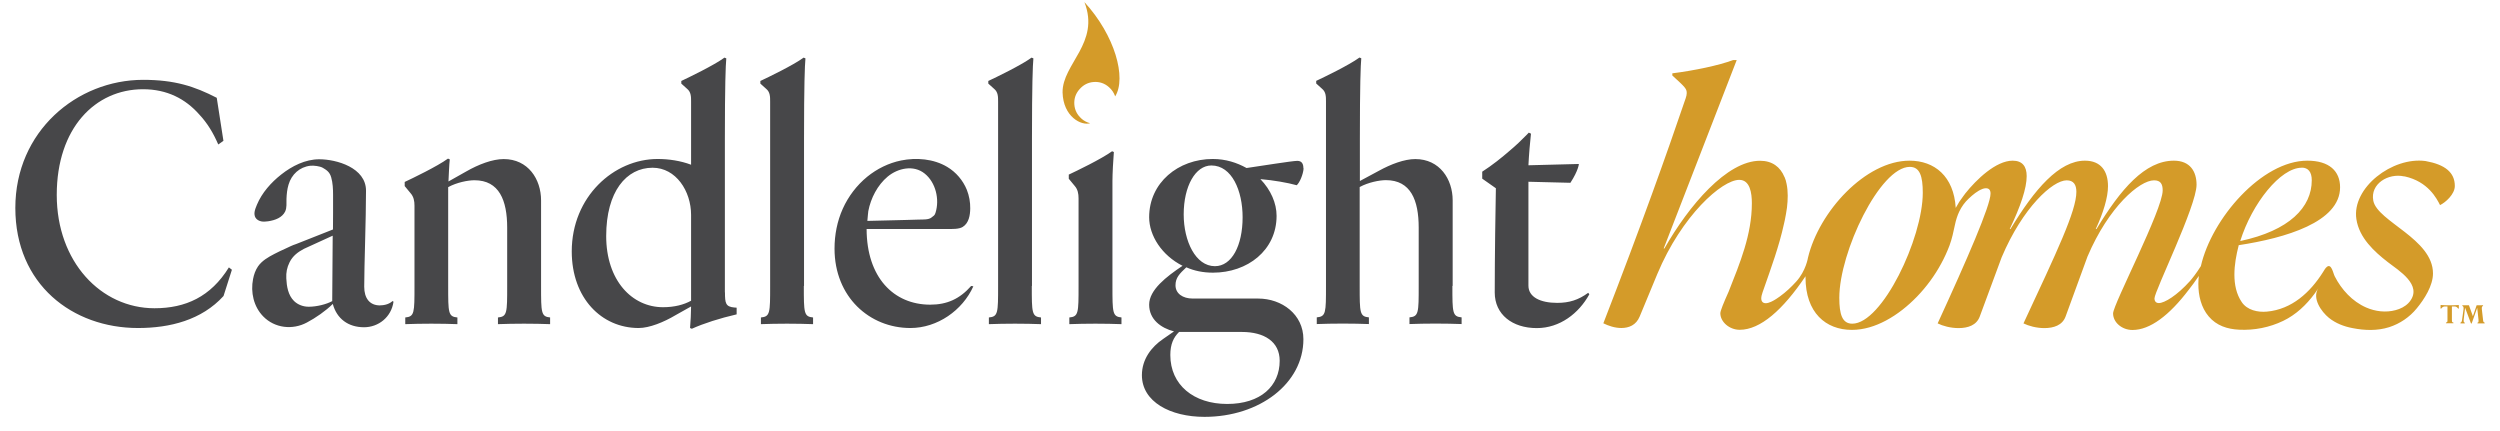 <svg xmlns="http://www.w3.org/2000/svg" width="180" height="31" viewBox="0 0 180 31" fill="none"><g clip-path="url(#clip0_5975_12503)"><path d="M77.874 8.546C77.555 8.268 77.379 7.923 77.352 7.516C77.325 7.103 77.447 6.737 77.725 6.425C78.003 6.107 78.348 5.931 78.755 5.903C79.168 5.876 79.534 5.998 79.846 6.276C80.063 6.466 80.205 6.69 80.293 6.94C81.12 5.605 80.279 2.549 78.077 0.15C79.229 3.091 76.478 4.602 76.505 6.656C76.552 8.417 77.867 9.068 78.49 8.871C78.267 8.817 78.057 8.709 77.867 8.546" fill="#D49B29"></path><path d="M49.758 21.652C49.243 21.936 48.566 22.119 47.739 22.119C45.51 22.119 43.646 20.201 43.646 16.996C43.646 13.791 45.096 12.077 46.987 12.077C48.667 12.077 49.758 13.757 49.758 15.472V21.658V21.652ZM52.191 21.055V9.976C52.191 6.093 52.245 4.745 52.293 4.203L52.164 4.148C51.392 4.711 49.569 5.585 49.054 5.829V6.019L49.474 6.398C49.758 6.629 49.758 6.967 49.758 7.306V11.86C49.006 11.575 48.152 11.447 47.353 11.447C44.195 11.447 41.166 14.164 41.166 18.101C41.166 21.469 43.314 23.617 45.984 23.617C46.757 23.617 47.793 23.197 48.647 22.688L49.758 22.065C49.758 22.512 49.724 23.142 49.684 23.617L49.813 23.671C50.66 23.285 51.832 22.912 53.038 22.634V22.153L52.869 22.14C52.245 22.085 52.198 21.828 52.198 21.055M104.592 20.588V14.428C104.592 12.897 103.657 11.453 101.902 11.453C101.116 11.453 100.147 11.819 99.273 12.3L97.911 13.032V9.969C97.911 6.086 97.965 4.738 98.012 4.196L97.884 4.142C97.111 4.704 95.288 5.578 94.767 5.822V6.012L95.187 6.391C95.471 6.622 95.471 6.961 95.471 7.299V20.581C95.471 22.519 95.471 22.79 94.807 22.851V22.98V23.332C95.343 23.312 96.02 23.298 96.684 23.298C97.348 23.298 98.033 23.312 98.561 23.332V22.851C97.897 22.79 97.897 22.519 97.897 20.581V13.466C98.521 13.127 99.32 12.971 99.788 12.971C101.577 12.971 102.146 14.421 102.146 16.386V20.581C102.146 22.519 102.146 22.79 101.482 22.851V23.332C102.017 23.312 102.695 23.298 103.359 23.298C104.023 23.298 104.707 23.312 105.236 23.332V22.851C104.572 22.79 104.572 22.519 104.572 20.581M80.76 22.858C80.096 22.797 80.096 22.526 80.096 20.588V13.019C80.096 12.551 80.15 11.494 80.198 10.945L80.069 10.891C79.296 11.453 77.474 12.327 76.952 12.571V12.87L77.372 13.378C77.602 13.635 77.656 13.947 77.656 14.286V20.588C77.656 22.526 77.656 22.797 76.992 22.858V23.339C77.528 23.319 78.205 23.305 78.869 23.305C79.534 23.305 80.218 23.319 80.746 23.339V22.98V22.858H80.76ZM74.302 20.588V9.976C74.302 6.093 74.356 4.745 74.404 4.203L74.275 4.148C73.502 4.711 71.68 5.585 71.158 5.829V6.019L71.578 6.398C71.863 6.629 71.863 6.967 71.863 7.306V20.588C71.863 22.526 71.863 22.797 71.199 22.858V23.339C71.734 23.319 72.412 23.305 73.076 23.305C73.74 23.305 74.424 23.319 74.953 23.339V22.858C74.289 22.797 74.289 22.526 74.289 20.588M57.89 20.588V9.976C57.89 6.093 57.944 4.745 57.992 4.203L57.863 4.148C57.09 4.711 55.267 5.585 54.746 5.829V6.019L55.166 6.398C55.45 6.629 55.45 6.967 55.45 7.306V20.588C55.45 22.526 55.45 22.797 54.786 22.858V23.339C55.322 23.319 55.999 23.305 56.663 23.305C57.328 23.305 58.012 23.319 58.541 23.339V22.858C57.876 22.797 57.876 22.526 57.876 20.588M39.621 22.858C38.957 22.797 38.957 22.526 38.957 20.588V14.428C38.957 12.897 38.022 11.453 36.267 11.453C35.454 11.453 34.451 11.839 33.563 12.348L32.289 13.066C32.316 12.578 32.337 11.9 32.384 11.474L32.255 11.419C31.483 11.982 29.66 12.856 29.138 13.1V13.398L29.558 13.906C29.789 14.164 29.843 14.476 29.843 14.814V20.588C29.843 22.526 29.843 22.797 29.179 22.858V22.986V23.339C29.714 23.319 30.392 23.305 31.056 23.305C31.72 23.305 32.404 23.319 32.933 23.339V22.858C32.269 22.797 32.269 22.526 32.269 20.588V13.473C32.892 13.134 33.692 12.978 34.159 12.978C35.948 12.978 36.517 14.428 36.517 16.393V20.588C36.517 22.526 36.517 22.797 35.853 22.858V23.339C36.389 23.319 37.066 23.305 37.73 23.305C38.395 23.305 39.079 23.319 39.608 23.339V22.858H39.621ZM23.92 21.679C23.507 21.909 22.802 22.085 22.233 22.085C21.84 22.085 21.454 21.95 21.169 21.672C20.742 21.252 20.641 20.615 20.613 20.039C20.593 19.619 20.661 19.259 20.851 18.88C21.081 18.419 21.454 18.142 21.894 17.911L23.954 16.969L23.92 21.679ZM27.363 21.99C26.61 21.99 26.224 21.469 26.224 20.642C26.224 19.09 26.353 15.804 26.353 13.73C26.353 12.07 24.225 11.467 22.985 11.467C21.982 11.467 21.02 11.955 20.248 12.565C19.523 13.134 18.858 13.879 18.499 14.74C18.431 14.909 18.357 15.079 18.33 15.255C18.309 15.397 18.323 15.553 18.398 15.675C18.486 15.817 18.642 15.905 18.811 15.939C18.974 15.973 19.143 15.953 19.312 15.932C19.563 15.892 19.814 15.831 20.044 15.709C20.248 15.6 20.424 15.444 20.525 15.241C20.668 14.95 20.613 14.631 20.627 14.313C20.641 13.967 20.674 13.622 20.776 13.29C20.993 12.558 21.569 12.022 22.341 11.934C22.585 11.907 23.033 11.961 23.243 12.083C23.507 12.239 23.737 12.382 23.846 12.768C23.961 13.168 23.981 13.615 23.981 14.028V15.316L23.974 16.522L21.318 17.572C21.054 17.654 20.796 17.789 20.546 17.904C20.275 18.026 20.01 18.148 19.753 18.284C19.312 18.514 18.865 18.765 18.574 19.185C18.391 19.456 18.282 19.768 18.221 20.086C18.032 21.042 18.262 22.078 18.953 22.783C19.78 23.63 21.061 23.773 22.091 23.224C22.714 22.898 23.466 22.377 23.961 21.882C24.246 22.946 25.072 23.562 26.211 23.562C27.247 23.562 28.176 22.837 28.332 21.726L28.277 21.672C28.067 21.855 27.762 21.984 27.369 21.984M114.35 21.082C113.652 21.597 112.981 21.807 112.121 21.807C110.908 21.807 110.047 21.394 110.047 20.567V13.086L113.069 13.161C113.652 12.266 113.679 11.806 113.679 11.806L110.047 11.9C110.074 11.277 110.176 10.037 110.23 9.624L110.074 9.549C110.074 9.549 110.02 9.603 109.925 9.705C109.532 10.111 109.119 10.498 108.699 10.85C108.129 11.345 107.438 11.9 106.72 12.361V12.863L107.703 13.554C107.675 14.821 107.621 18.575 107.621 21.062C107.621 22.641 108.888 23.623 110.65 23.623C112.31 23.623 113.679 22.56 114.431 21.191L114.357 21.089L114.35 21.082ZM87.475 19.165C86.079 19.165 85.226 17.355 85.226 15.438C85.226 13.391 86.079 11.914 87.218 11.914C88.695 11.914 89.468 13.73 89.468 15.641C89.468 17.687 88.688 19.165 87.475 19.165ZM84.887 23.901H89.42C91.026 23.901 92.137 24.599 92.137 25.975C92.137 27.791 90.769 29.085 88.356 29.085C85.944 29.085 84.263 27.71 84.263 25.561C84.263 24.782 84.494 24.294 84.887 23.908M93.845 12.124C93.845 11.812 93.743 11.582 93.405 11.582C93.045 11.582 90.789 11.948 89.752 12.097C89.054 11.711 88.248 11.447 87.319 11.447C84.832 11.447 82.739 13.154 82.739 15.641C82.739 16.962 83.647 18.385 85.144 19.138C83.979 19.917 82.739 20.872 82.739 21.936C82.739 23 83.586 23.617 84.528 23.861L83.748 24.403C82.888 24.985 82.217 25.88 82.217 27.012C82.217 28.929 84.263 30.014 86.723 30.014C90.687 30.014 93.845 27.608 93.845 24.423C93.845 22.634 92.293 21.496 90.586 21.496H85.876C85.151 21.496 84.636 21.13 84.636 20.54C84.636 19.998 84.921 19.714 85.415 19.246C85.984 19.503 86.635 19.632 87.333 19.632C89.82 19.632 91.914 18.026 91.914 15.539C91.914 14.631 91.5 13.676 90.748 12.897C91.656 12.971 92.713 13.154 93.364 13.337C93.574 13.154 93.832 12.558 93.859 12.117M62.491 15.451L62.518 15.2C62.694 14.272 63.182 13.323 63.914 12.714C64.653 12.104 65.778 11.853 66.577 12.497C67.377 13.14 67.661 14.36 67.356 15.322C67.295 15.519 67.228 15.533 67.058 15.668C66.862 15.824 66.462 15.804 66.171 15.81C65.845 15.817 65.52 15.824 65.195 15.838C64.456 15.858 63.724 15.871 62.986 15.892C62.789 15.892 62.647 15.899 62.45 15.905C62.457 15.756 62.471 15.6 62.491 15.451ZM66.977 21.936C64.341 21.936 62.403 19.971 62.396 16.488H68.176C68.556 16.488 69.044 16.508 69.315 16.339C69.762 16.061 69.85 15.492 69.857 15.011C69.864 14.557 69.782 14.096 69.613 13.669C69.335 12.985 68.834 12.395 68.197 12.016C67.221 11.433 65.974 11.331 64.876 11.555C63.982 11.738 63.148 12.151 62.437 12.727C61.685 13.344 61.082 14.137 60.682 15.024C60.275 15.926 60.086 16.915 60.086 17.898C60.086 21.394 62.62 23.617 65.547 23.617C67.492 23.617 69.301 22.349 70.081 20.615L69.925 20.588C69.098 21.523 68.19 21.936 66.97 21.936M11.127 22.194C7.271 22.194 4.086 18.853 4.086 14.035C4.086 9.217 6.858 6.425 10.3 6.425C12.035 6.425 13.356 7.123 14.339 8.234C14.928 8.858 15.362 9.583 15.714 10.403L16.087 10.139L15.606 7.042C14 6.215 12.577 5.748 10.3 5.748C5.529 5.754 1.104 9.454 1.104 14.97C1.104 20.486 5.224 23.617 9.934 23.617C12.238 23.617 14.515 23.047 16.094 21.313L16.697 19.422L16.48 19.253C15.172 21.367 13.363 22.194 11.12 22.194" fill="#474749"></path><path d="M133.365 23.305C132.64 23.305 132.43 22.634 132.43 21.441C132.43 18.155 135.357 12.015 137.505 12.015C138.23 12.015 138.44 12.686 138.44 13.879C138.44 17.165 135.513 23.305 133.365 23.305ZM165.722 12.069C166.189 12.069 166.447 12.381 166.447 12.978C166.447 14.922 164.841 16.603 161.297 17.355C162.15 14.638 164.197 12.076 165.722 12.076M173.135 12.7C174.829 13.072 175.446 14.299 175.683 14.767C176.069 14.584 176.747 13.987 176.747 13.391C176.747 12.408 176.035 11.846 174.639 11.595C172.247 11.27 169.32 13.526 169.659 15.776C169.862 17.125 170.939 18.107 171.915 18.866C172.715 19.483 174.436 20.513 173.501 21.712L173.399 21.827C173.155 22.078 172.823 22.241 172.484 22.329C171.786 22.519 171.027 22.43 170.363 22.139C169.367 21.705 168.588 20.852 168.1 19.896C167.985 19.673 167.87 18.954 167.538 19.212C167.409 19.313 167.341 19.469 167.253 19.598C166.331 21.055 165.01 22.275 163.214 22.437C162.564 22.498 161.798 22.329 161.412 21.76C161.012 21.177 160.877 20.479 160.877 19.774C160.877 19.07 161.005 18.378 161.188 17.653C164.556 17.138 168.486 15.993 168.486 13.486C168.486 12.32 167.707 11.568 166.128 11.568C162.848 11.568 159.237 15.742 158.464 19.158C158.139 19.679 157.827 20.066 157.685 20.228C156.743 21.279 155.842 21.821 155.435 21.821C155.232 21.821 155.123 21.692 155.123 21.482C155.123 20.967 158.152 14.828 158.152 13.303C158.152 12.347 157.685 11.568 156.519 11.568C154.446 11.568 152.684 13.614 150.949 16.488H150.895C151.437 15.322 151.776 14.211 151.776 13.405C151.776 12.32 151.261 11.568 150.116 11.568C148.252 11.568 146.49 13.614 144.756 16.488H144.702C145.481 14.855 145.921 13.56 145.921 12.679C145.921 11.981 145.61 11.568 144.912 11.568C143.705 11.568 142.296 12.93 141.503 13.926L141.483 13.953L141.469 13.974L141.368 14.109C141.279 14.224 141.191 14.346 141.117 14.462L141.069 14.529C140.975 14.685 140.886 14.834 140.812 14.97C140.676 12.686 139.28 11.568 137.485 11.568C134.334 11.568 130.966 15.22 130.173 18.561C130.173 18.561 130.031 19.496 129.326 20.276C128.967 20.669 128.581 21.035 128.147 21.346C127.923 21.509 127.124 22.085 126.866 21.705C126.717 21.482 126.907 21.055 126.981 20.831C127.524 19.273 128.093 17.735 128.445 16.122C128.465 16.027 128.486 15.939 128.506 15.851C128.567 15.553 128.621 15.248 128.662 14.95C128.696 14.665 128.716 14.373 128.716 14.089C128.716 13.784 128.689 13.506 128.635 13.242C128.601 13.059 128.554 12.896 128.493 12.761L128.479 12.74C128.181 12.022 127.605 11.575 126.724 11.575C124.339 11.575 121.601 14.787 119.839 17.89H119.785L125.043 4.324H124.786C123.749 4.71 122.014 5.076 120.408 5.28V5.436C121.344 6.289 121.445 6.391 121.445 6.703C121.445 6.804 121.418 6.933 121.371 7.069C120.022 11.033 118.213 16.128 115.441 23.277C115.807 23.46 116.268 23.616 116.736 23.616C117.278 23.616 117.8 23.413 118.057 22.79L119.324 19.733C121.086 15.512 123.986 12.95 125.226 12.95C126.006 12.95 126.134 13.906 126.134 14.631C126.134 16.894 125.274 18.941 124.461 21.001C124.102 21.8 123.864 22.383 123.864 22.552C123.864 23.176 124.515 23.745 125.26 23.745C126.738 23.745 128.364 22.322 129.997 19.889V19.876V19.971C129.997 22.505 131.447 23.752 133.338 23.752C134.198 23.752 135.032 23.481 135.784 23.081C136.624 22.634 137.37 22.031 138.027 21.353C138.711 20.642 139.301 19.842 139.768 18.975C139.999 18.555 140.195 18.121 140.365 17.674C140.548 17.179 140.649 16.684 140.758 16.176C140.825 15.851 140.927 15.525 141.069 15.227C141.239 14.875 141.462 14.563 141.754 14.292C142.045 14.021 142.37 13.743 142.743 13.601C142.818 13.574 142.899 13.553 142.98 13.553C143.211 13.553 143.319 13.682 143.319 13.94C143.319 14.794 141.639 18.649 139.511 23.284C139.87 23.467 140.446 23.623 141.015 23.623C141.686 23.623 142.309 23.42 142.54 22.796L144.119 18.527C145.643 14.929 147.792 12.984 148.801 12.984C149.296 12.984 149.499 13.296 149.499 13.811C149.499 15.187 148.103 18.107 145.691 23.284C146.057 23.467 146.626 23.623 147.195 23.623C147.866 23.623 148.489 23.42 148.72 22.796L150.299 18.473C151.83 14.875 154.053 12.984 155.09 12.984C155.557 12.984 155.713 13.242 155.713 13.709C155.713 15.105 152.142 21.916 152.142 22.566C152.142 23.217 152.786 23.759 153.538 23.759C154.805 23.759 156.187 22.708 157.583 20.872C157.8 20.608 158.058 20.242 158.315 19.869C158.295 20.066 158.281 20.255 158.281 20.438C158.281 21.272 158.478 22.139 159.027 22.783C159.589 23.447 160.368 23.698 161.215 23.738C162.306 23.793 163.411 23.576 164.393 23.101C165.308 22.661 166.06 21.949 166.657 21.136C166.745 21.014 166.833 20.886 166.921 20.757C166.447 21.468 167.131 22.437 167.68 22.884C168.168 23.277 168.764 23.508 169.381 23.623C170.262 23.799 171.17 23.826 172.024 23.555C172.796 23.305 173.487 22.837 174.002 22.207C174.558 21.536 175.175 20.567 175.175 19.686C175.175 17.199 171.177 15.952 170.878 14.455C170.641 13.235 171.956 12.449 173.094 12.7M178.78 23.027L178.691 22.254V22.187C178.691 22.099 178.705 22.051 178.78 22.031V21.977H178.624C178.502 21.977 178.38 21.977 178.319 21.977L178.048 22.769L177.763 21.977C177.695 21.977 177.6 21.977 177.506 21.977C177.438 21.977 177.357 21.977 177.289 21.977V22.031C177.357 22.051 177.377 22.099 177.377 22.187V22.254L177.268 23.034C177.255 23.142 177.228 23.203 177.153 23.23V23.284H177.329H177.465V23.23C177.404 23.217 177.384 23.183 177.384 23.108V23.02L177.485 22.153L177.912 23.291H177.96L178.359 22.16L178.454 23.027V23.122C178.454 23.189 178.447 23.217 178.38 23.23V23.284C178.447 23.284 178.536 23.284 178.624 23.284C178.719 23.284 178.82 23.284 178.895 23.284V23.23C178.807 23.21 178.793 23.156 178.78 23.027ZM176.672 21.977H176.089C175.825 21.977 175.723 21.956 175.723 21.956C175.723 22.024 175.723 22.139 175.717 22.214H175.771C175.832 22.126 175.913 22.071 176.015 22.065H176.218C176.218 22.065 176.218 22.187 176.218 22.403V22.823C176.218 22.891 176.218 22.966 176.218 23.034V23.101L176.211 23.142L176.191 23.196L176.11 23.223V23.277C176.198 23.277 176.272 23.277 176.374 23.277C176.482 23.277 176.557 23.277 176.645 23.277V23.223L176.564 23.196L176.543 23.142V23.101L176.537 23.034C176.537 22.966 176.537 22.891 176.537 22.823V22.661V22.403C176.537 22.187 176.537 22.065 176.537 22.065H176.74C176.842 22.065 176.923 22.126 176.984 22.214H177.038C177.038 22.139 177.031 22.024 177.031 21.956C177.031 21.956 176.93 21.977 176.665 21.977" fill="#D49B29"></path></g><defs><clipPath id="clip0_5975_12503"><rect width="178.2" height="29.863" fill="white" transform="translate(0.9 0.15)"></rect></clipPath></defs></svg>